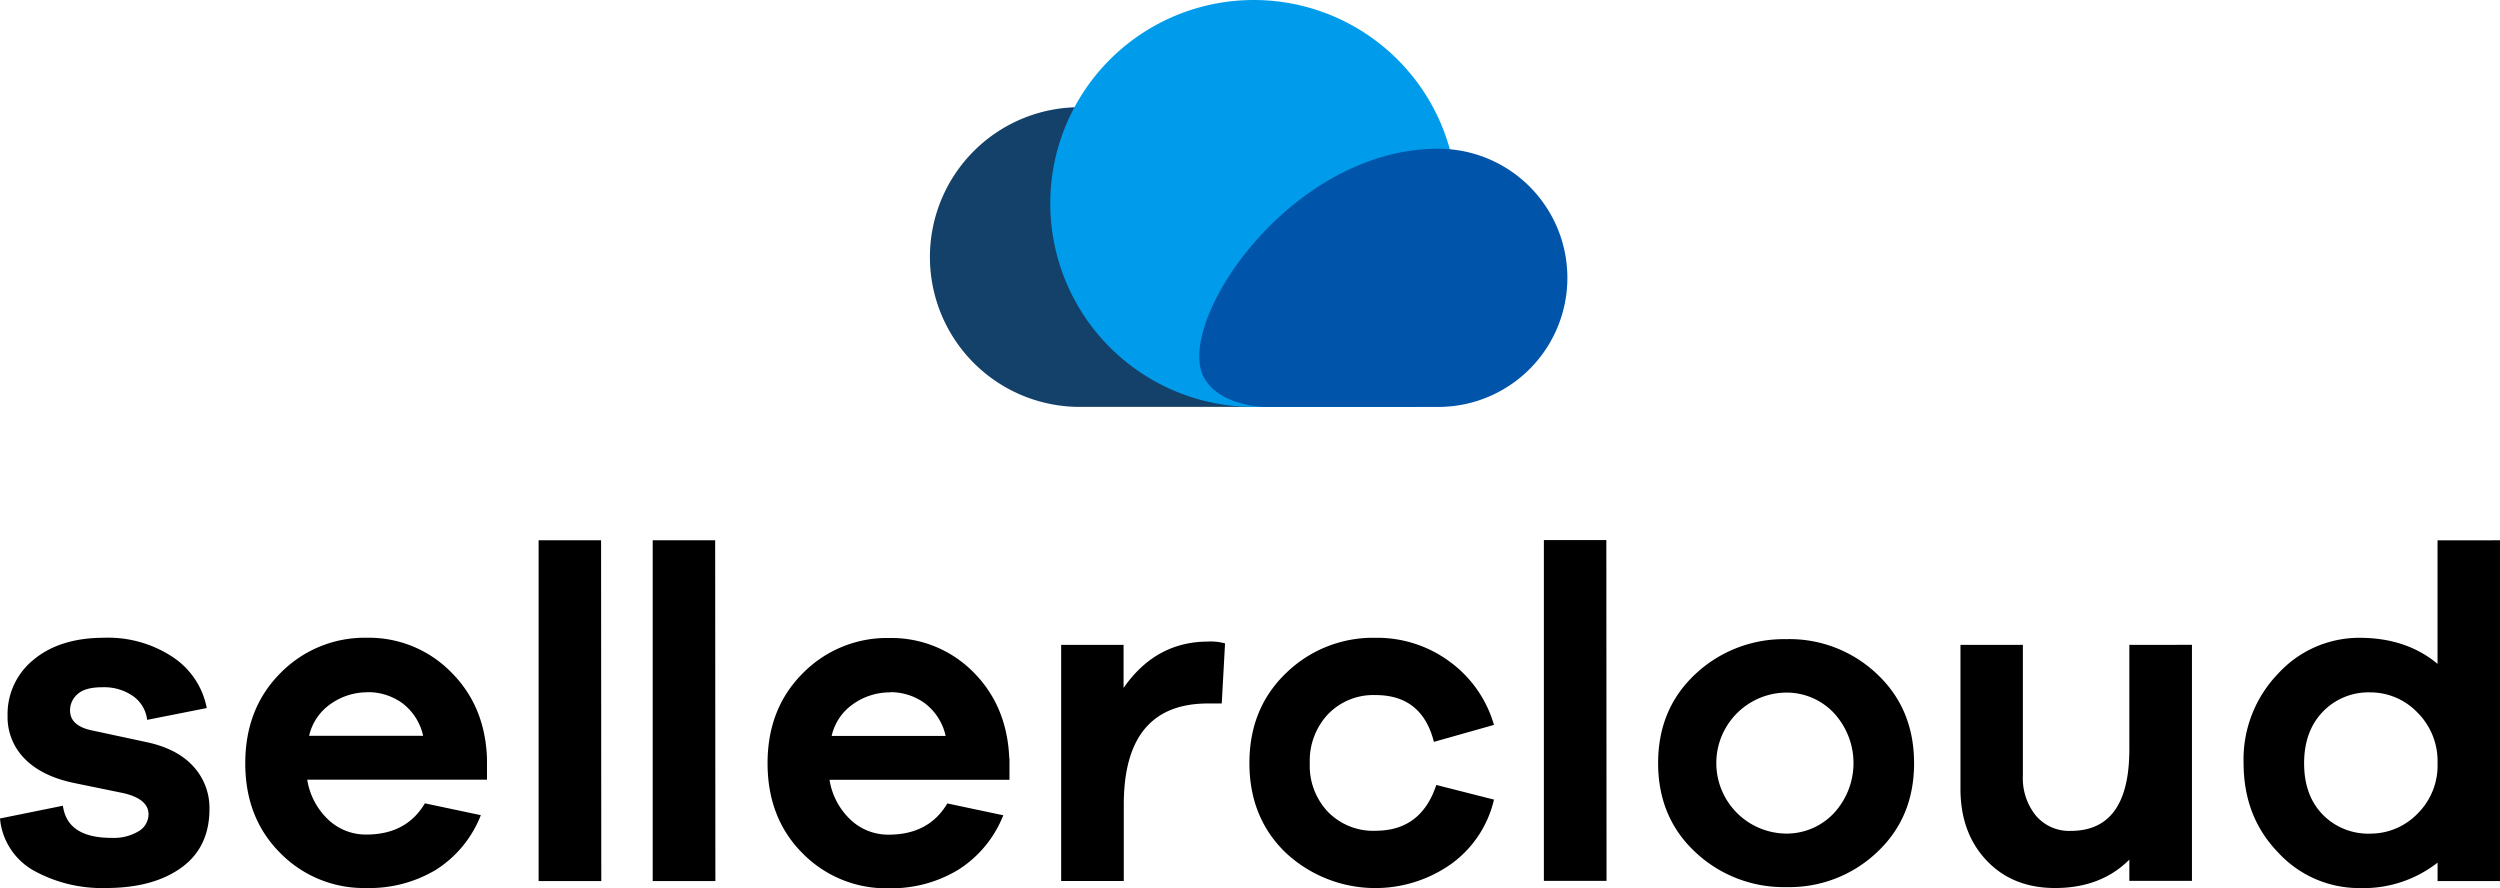 <?xml version="1.0" encoding="UTF-8"?> <svg xmlns="http://www.w3.org/2000/svg" id="Layer_1" data-name="Layer 1" viewBox="0 0 491.49 174.58"><defs><style>.cls-1{fill:#134169;}.cls-2{fill:#009ceb;}.cls-3{fill:#0055aa;}</style></defs><path class="cls-1" d="M212.82,21.08a29.46,29.46,0,1,0,0,58.91h39.53s10.51.45,14-6.69C272.51,60.63,246.83,21.05,212.82,21.08Z"></path><path class="cls-2" d="M286.48,40a40,40,0,1,0-40,40h32.06S286.48,50.39,286.48,40Z"></path><path class="cls-3" d="M282.76,29.24a25.38,25.38,0,1,1,0,50.76h-34s-8.89,0-12.06-5.77C230.85,63.56,253.46,29.22,282.76,29.24Z"></path><path d="M0,160.91l12.37-2.51q.84,6.33,9.58,6.32a9.43,9.43,0,0,0,5.3-1.3,3.89,3.89,0,0,0,1.95-3.35c0-2-1.7-3.44-5.11-4.18l-9.49-1.95q-6.33-1.31-9.72-4.75a11.58,11.58,0,0,1-3.39-8.46,13.72,13.72,0,0,1,5.16-11.07q5.16-4.27,13.81-4.28A23,23,0,0,1,34,129.2a15.49,15.49,0,0,1,6.65,10l-11.72,2.32a6.67,6.67,0,0,0-2.74-4.65,10,10,0,0,0-6.09-1.76c-2.23,0-3.85.45-4.84,1.34a4.2,4.2,0,0,0-1.49,3.21q0,3,4.19,3.91L29,145.94q5.94,1.31,9.06,4.79a12.05,12.05,0,0,1,3.12,8.32q0,7.53-5.53,11.53t-14.84,4A27.73,27.73,0,0,1,6.7,171.19,13.08,13.08,0,0,1,0,160.91ZM95.74,149.1v4.18H60.4a13.71,13.71,0,0,0,4.14,7.86A10.72,10.72,0,0,0,72,164.07q7.91,0,11.53-6.14l11,2.33A22.29,22.29,0,0,1,85.7,171,25.42,25.42,0,0,1,72,174.58,23,23,0,0,1,55.1,167.7q-6.89-6.88-6.88-17.67t6.93-17.72a23.19,23.19,0,0,1,17.06-6.93A22.62,22.62,0,0,1,88.54,132Q95.37,138.69,95.74,149.1Zm-23.53-13a12.43,12.43,0,0,0-7.11,2.23,10.44,10.44,0,0,0-4.33,6.33H83.19a11,11,0,0,0-4.09-6.42A11.48,11.48,0,0,0,72.21,136.08Zm46,37.11H105.89v-67h12.28Zm22.43,0H128.32v-67H140.6Zm57.82-24.09v4.18H163.08a13.71,13.71,0,0,0,4.14,7.86,10.74,10.74,0,0,0,7.49,2.93q7.9,0,11.53-6.14l11,2.33A22.31,22.31,0,0,1,188.38,171a25.42,25.42,0,0,1-13.67,3.63,23,23,0,0,1-16.93-6.88q-6.87-6.88-6.88-17.67t6.93-17.72a23.2,23.2,0,0,1,17.07-6.93A22.61,22.61,0,0,1,191.22,132Q198,138.69,198.42,149.1Zm-23.52-13a12.44,12.44,0,0,0-7.12,2.23,10.38,10.38,0,0,0-4.32,6.33h22.41a11,11,0,0,0-4.09-6.42A11.48,11.48,0,0,0,174.9,136.08Zm62.64-10a10.86,10.86,0,0,1,3.26.37l-.65,11.81h-2.7q-16.56,0-16.56,19.9v15H208.62V126.78h12.27v8.46Q227.22,126.13,237.54,126.13Zm32.88,37.2q8.94,0,11.91-9l11.34,2.88a21.62,21.62,0,0,1-8.41,12.65,25.82,25.82,0,0,1-32.46-2.14q-7.2-6.88-7.21-17.67t7.21-17.72a24.48,24.48,0,0,1,17.62-6.93,23.92,23.92,0,0,1,14.56,4.7,23.41,23.41,0,0,1,8.69,12.42l-11.81,3.34q-2.33-9.19-11.44-9.2a12.37,12.37,0,0,0-9.34,3.72A13.34,13.34,0,0,0,257.5,150a13.16,13.16,0,0,0,3.58,9.62A12.45,12.45,0,0,0,270.42,163.33Zm45.38,9.86H303.52v-67H315.8Zm35.44-47.53A25,25,0,0,1,369,132.5q7.29,6.84,7.3,17.53T369,167.56a25,25,0,0,1-17.72,6.84,25.37,25.37,0,0,1-17.95-6.84q-7.35-6.84-7.35-17.53t7.35-17.53A25.37,25.37,0,0,1,351.24,125.66Zm0,38.23a12.76,12.76,0,0,0,9.11-3.86,14.5,14.5,0,0,0,0-20,12.76,12.76,0,0,0-9.11-3.86,13.86,13.86,0,0,0,0,27.72Zm79.65-37.11v46.41H418.62V169q-5.58,5.58-14.6,5.58-8.37,0-13.49-5.44t-5.11-14.09V126.78h12.27v25.67a11.67,11.67,0,0,0,2.56,7.9,8.55,8.55,0,0,0,6.84,3q11.52,0,11.53-16V126.78Zm60.6-20.55v67H479.22v-3.63a23.68,23.68,0,0,1-15.35,5,21.57,21.57,0,0,1-16-7q-6.79-7-6.79-17.58a24.26,24.26,0,0,1,6.83-17.62,21.6,21.6,0,0,1,15.95-7q9.21,0,15.35,5.12V106.23ZM466,163.89a12.9,12.9,0,0,0,9.21-3.86,13.3,13.3,0,0,0,4-10,13.44,13.44,0,0,0-4-10,12.79,12.79,0,0,0-9.21-3.91,12.44,12.44,0,0,0-9.35,3.81c-2.45,2.55-3.67,5.92-3.67,10.14s1.22,7.58,3.67,10.09A12.52,12.52,0,0,0,466,163.89Z"></path></svg> 